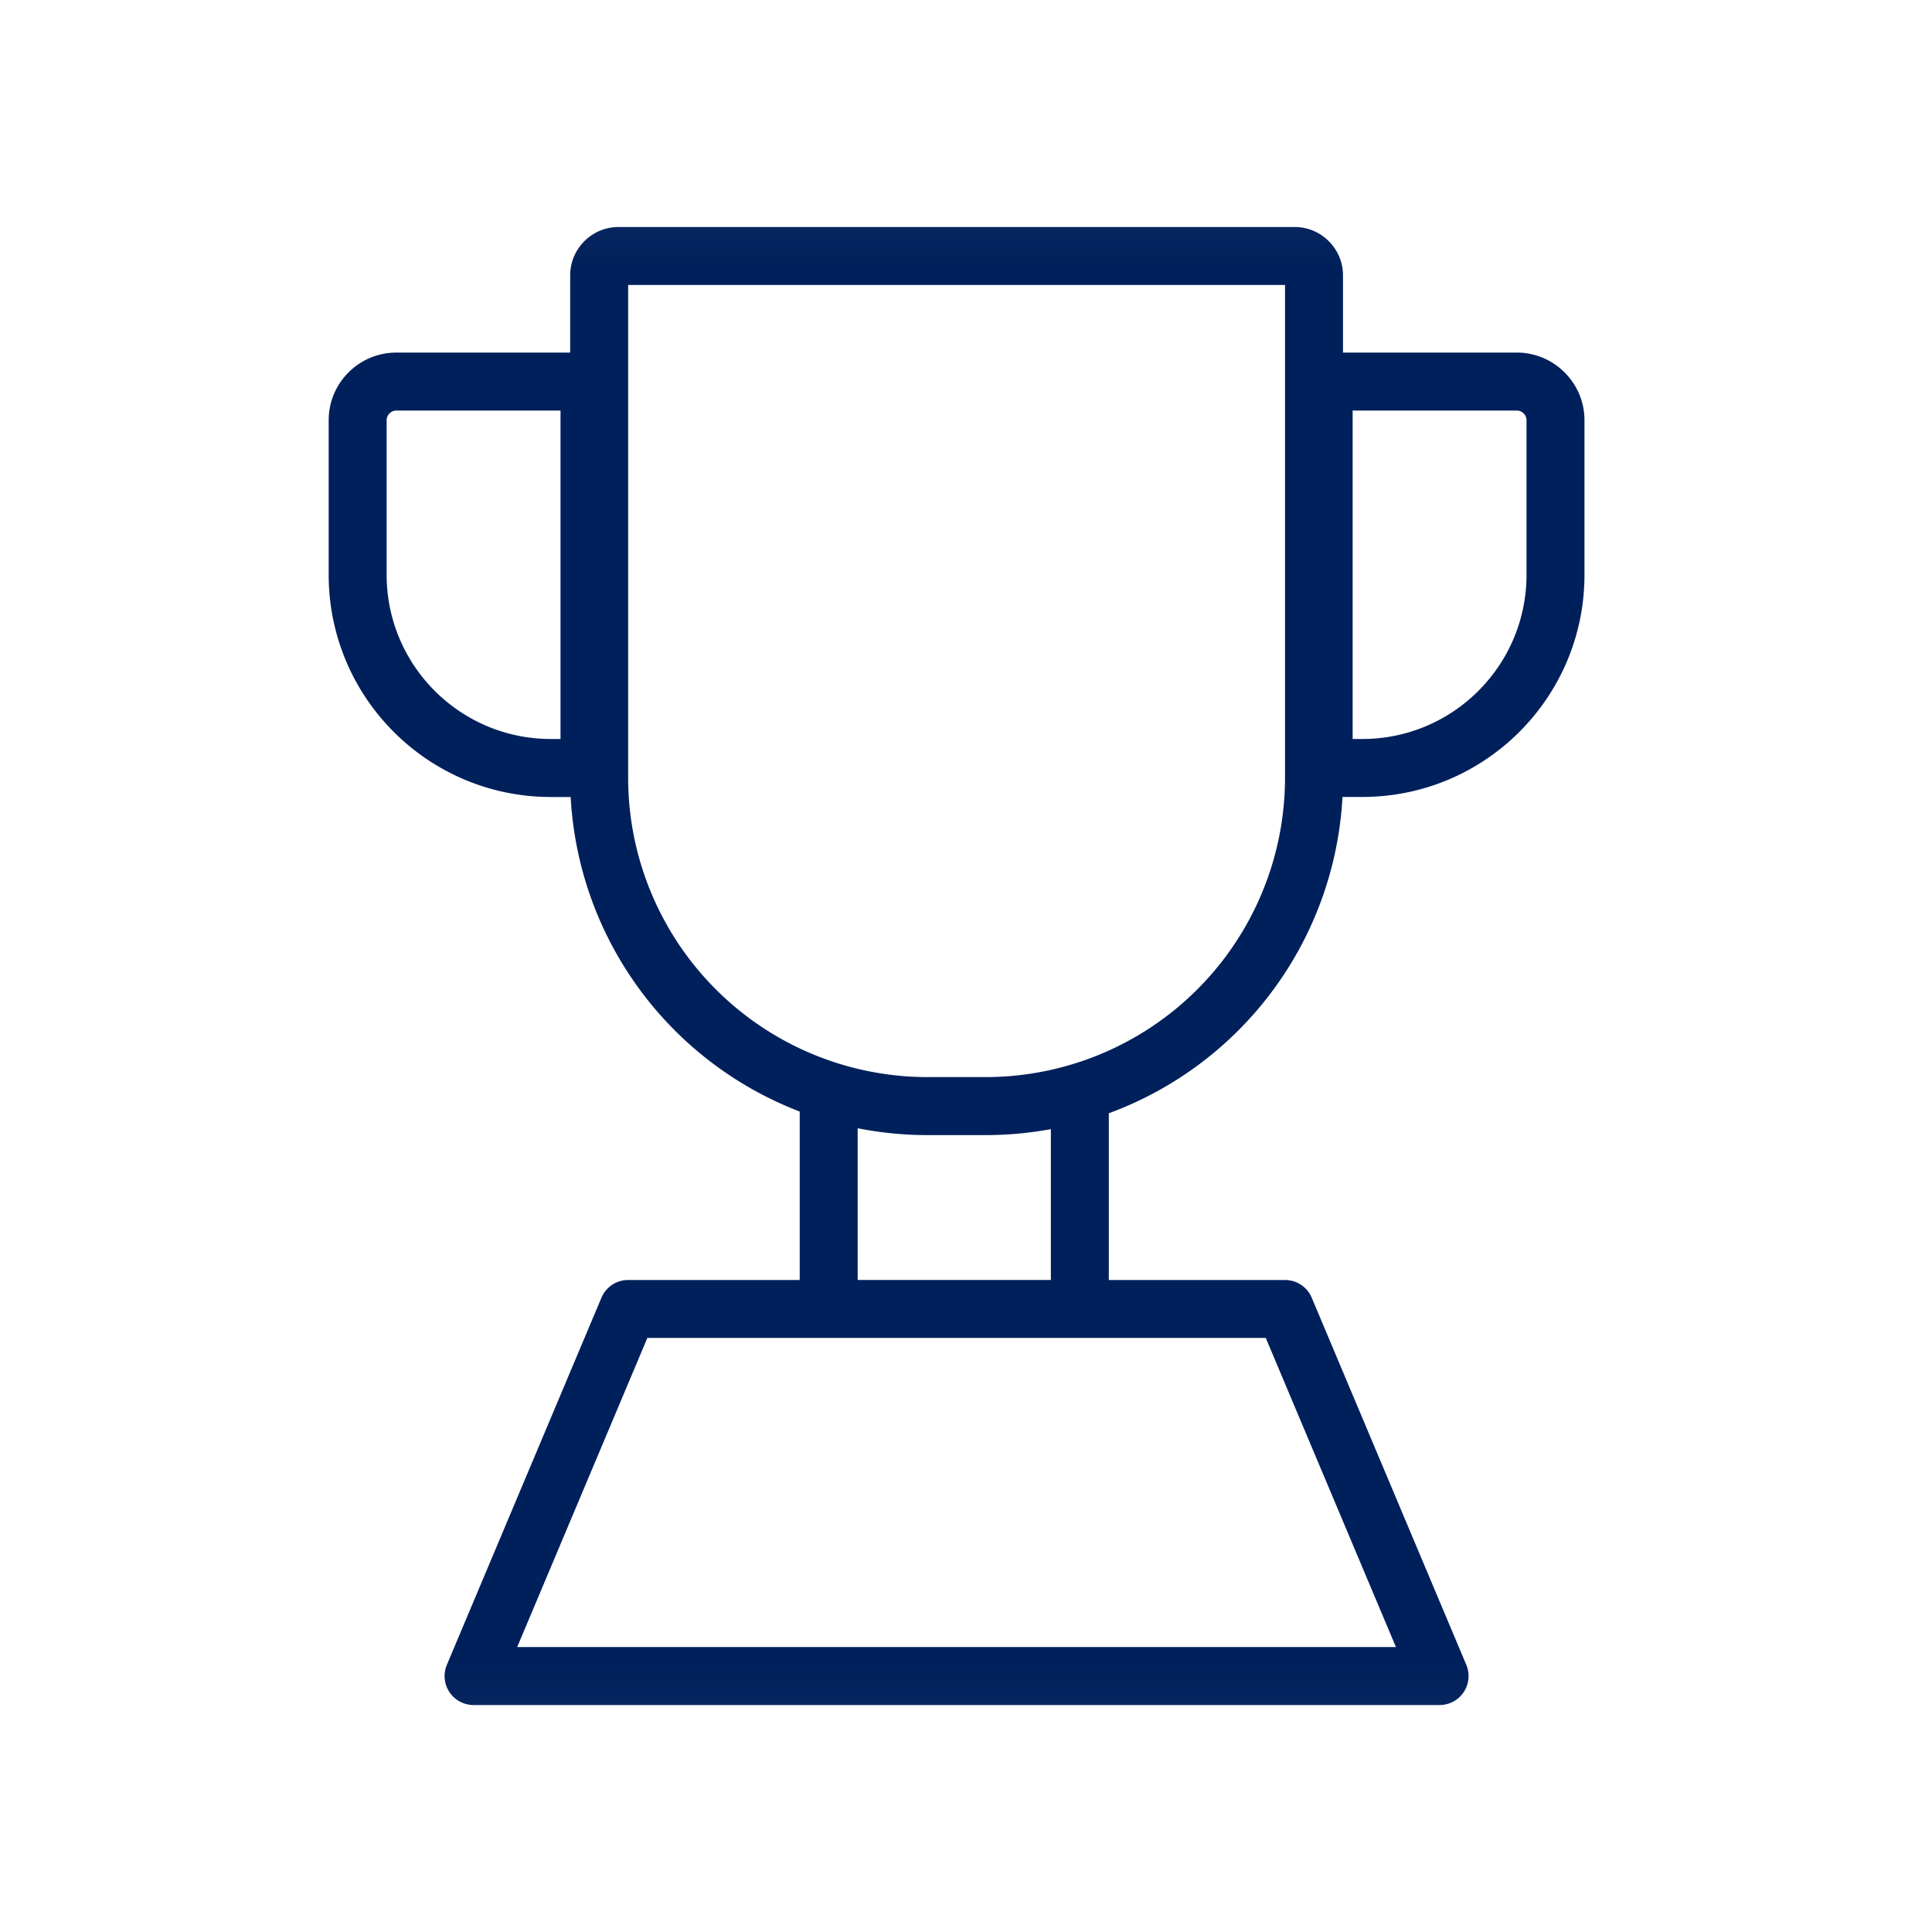 <svg xmlns="http://www.w3.org/2000/svg" width="40" height="40" fill="none"><g clip-path="url(#a)"><mask id="b" width="32" height="32" x="4" y="4" maskUnits="userSpaceOnUse" style="mask-type:luminance"><path fill="#fff" d="M36 4.034H4v31.932h32V4.034Z"/></mask><g mask="url(#b)"><path fill="#00205B" fill-rule="evenodd" d="M13.005 5.9v10.2a6.2 6.2 0 0 0 6.2 6.2h1.2a6.2 6.2 0 0 0 6.2-6.2V5.9h-13.6Zm-1.2-.2c0-.55.448-1 1-1h14c.551 0 1 .45 1 1v1.6h3.6c.771 0 1.4.63 1.4 1.4v3.2c0 2.54-2.06 4.6-4.6 4.6h-.41a7.404 7.404 0 0 1-4.838 6.549v3.452h3.648a.6.6 0 0 1 .553.367l3.2 7.6a.6.6 0 0 1-.553.833h-20a.6.6 0 0 1-.553-.833l3.2-7.6a.6.6 0 0 1 .553-.367h3.552v-3.488a7.404 7.404 0 0 1-4.742-6.512h-.41c-2.54 0-4.6-2.06-4.6-4.6V8.7c0-.772.628-1.4 1.4-1.4h3.6V5.7Zm-.2 2.8h-3.4c-.109 0-.2.092-.2.2v3.2c0 1.877 1.523 3.4 3.4 3.4h.2V8.5Zm6.152 14.86v3.14h4v-3.122c-.439.08-.89.123-1.352.123h-1.2c-.496 0-.98-.049-1.448-.142Zm10.248-8.06h.2c1.876 0 3.4-1.523 3.4-3.4V8.7c0-.108-.092-.2-.2-.2h-3.4v6.8ZM13.403 27.7l-2.695 6.4h18.193l-2.695-6.4H13.403Z" clip-rule="evenodd"/></g></g><defs><clipPath id="a"><path fill="#fff" d="M4 4h32v32H4z"/></clipPath></defs></svg>